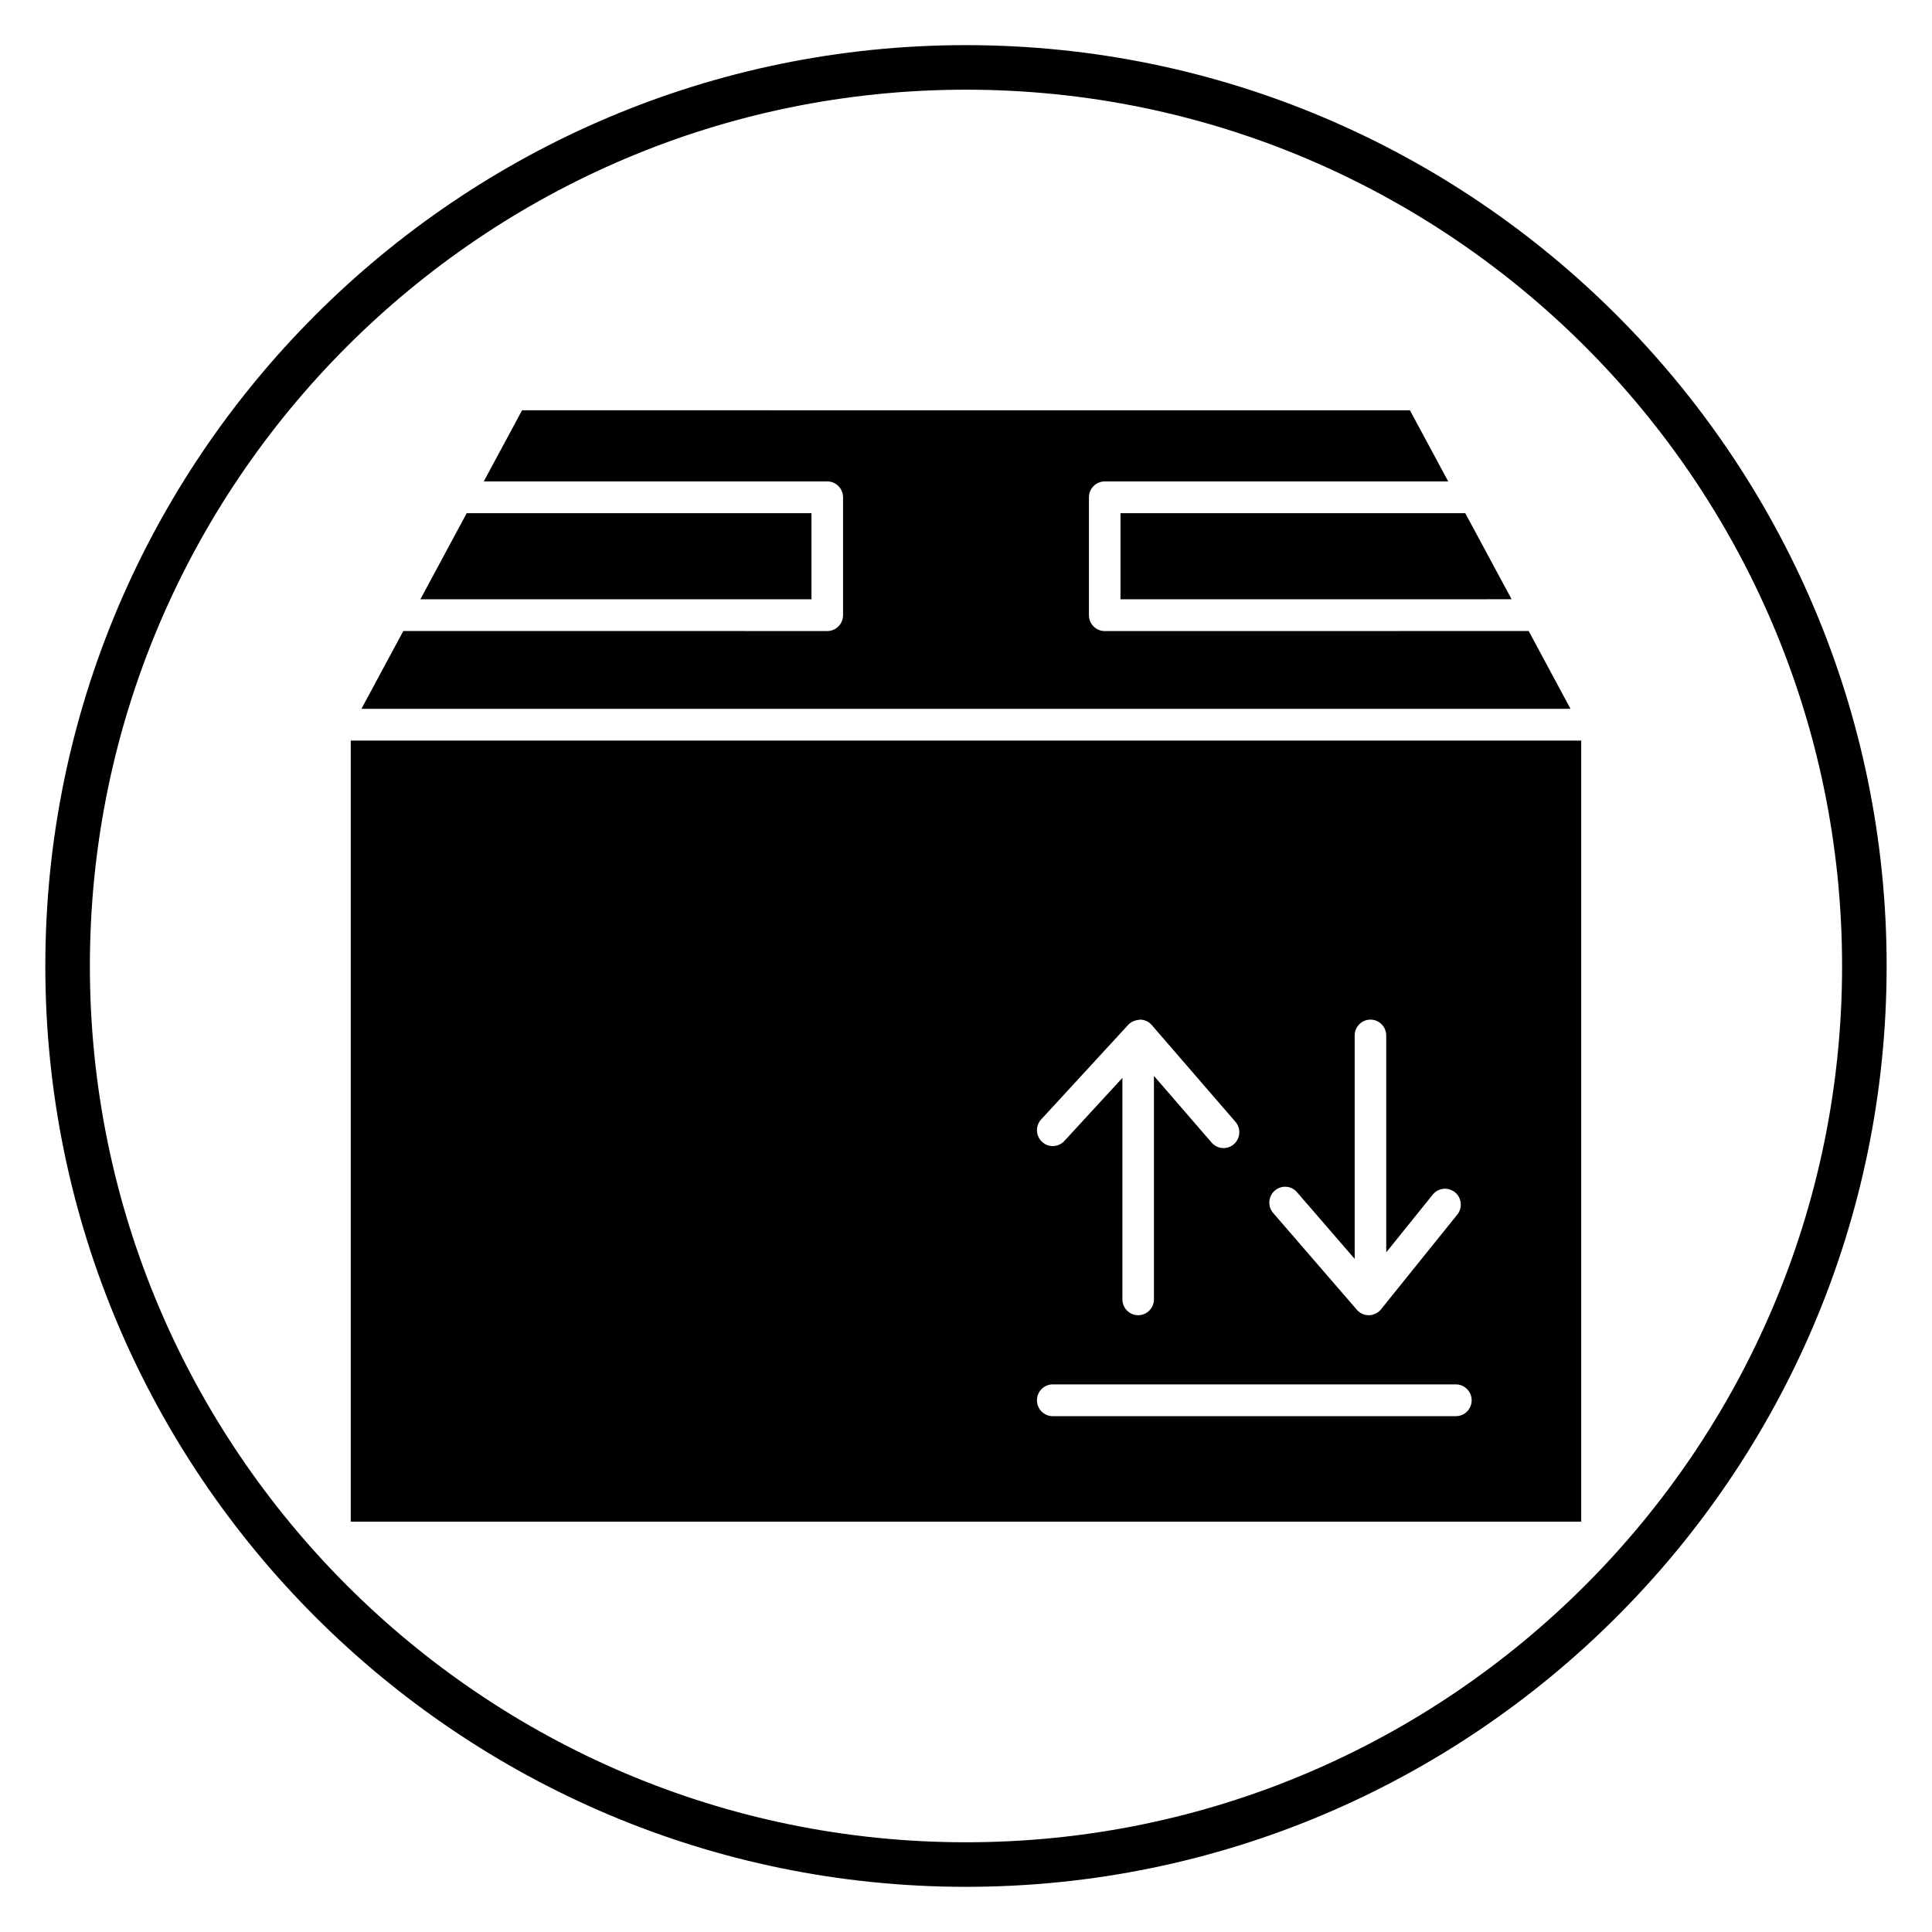 <?xml version="1.0" encoding="UTF-8"?>
<!-- Uploaded to: ICON Repo, www.svgrepo.com, Generator: ICON Repo Mixer Tools -->
<svg fill="#000000" width="800px" height="800px" version="1.1" viewBox="144 144 512 512" xmlns="http://www.w3.org/2000/svg">
 <g>
  <path d="m400 644.03c-134.54 0-243.99-109.48-243.99-244.03 0-134.56 109.45-244.04 243.99-244.04 134.53 0 243.98 109.48 243.98 244.03 0 134.56-109.45 244.04-243.98 244.04zm0-476.26c-128.02 0-232.18 104.17-232.18 232.23 0 128.05 104.16 232.22 232.18 232.22 128.02 0 232.17-104.17 232.17-232.22 0-128.05-104.15-232.23-232.17-232.23z"/>
  <path d="m549.12 311.23-112.36 0.008c-1.109 0-2.172-0.441-2.953-1.234-0.789-0.789-1.227-1.859-1.227-2.977v-31.234c0-2.32 1.875-4.211 4.18-4.211h91.031l-10.148-18.852-235.29-0.004-10.148 18.852h91.031c2.305 0 4.18 1.883 4.18 4.211v31.234c0 1.117-0.441 2.188-1.227 2.977-0.789 0.789-1.852 1.234-2.953 1.234l-112.36-0.008-11.09 20.617h320.41z"/>
  <path d="m440.94 302.82 103.65-0.012-6.914-12.844-5.367-9.961h-91.371z"/>
  <path d="m359.05 302.82v-22.816h-91.371l-12.27 22.805z"/>
  <path d="m236.95 547.27h326.09v-207.01h-326.09zm244.87-87.742c1.738-1.52 4.375-1.348 5.894 0.418l15.289 17.672v-59.199c0-2.32 1.875-4.211 4.18-4.211 2.305 0 4.18 1.883 4.18 4.211v57.473l12.328-15.305c1.457-1.812 4.086-2.078 5.887-0.621 1.793 1.465 2.07 4.109 0.613 5.918l-20.215 25.105c-0.781 0.969-1.945 1.535-3.18 1.559h-0.07c-1.211 0-2.356-0.527-3.148-1.449l-22.16-25.633c-1.527-1.75-1.336-4.41 0.402-5.938zm-61.898-18.871 23.098-25.098c0.805-0.875 2.055-1.258 3.133-1.348 1.188 0.016 2.305 0.543 3.086 1.449l22.16 25.625c1.52 1.754 1.332 4.41-0.41 5.934-0.789 0.691-1.77 1.031-2.746 1.031-1.164 0-2.32-0.488-3.148-1.449l-15.289-17.676v59.207c0 2.32-1.875 4.211-4.18 4.211s-4.18-1.883-4.18-4.211v-58.68l-15.391 16.719c-1.566 1.707-4.211 1.812-5.902 0.227-1.703-1.578-1.805-4.231-0.23-5.941zm3.062 70.219h106.84c2.305 0 4.18 1.883 4.18 4.211 0 2.332-1.875 4.211-4.18 4.211l-106.84 0.004c-2.305 0-4.18-1.883-4.18-4.211 0-2.332 1.875-4.215 4.18-4.215z"/>
 </g>
</svg>